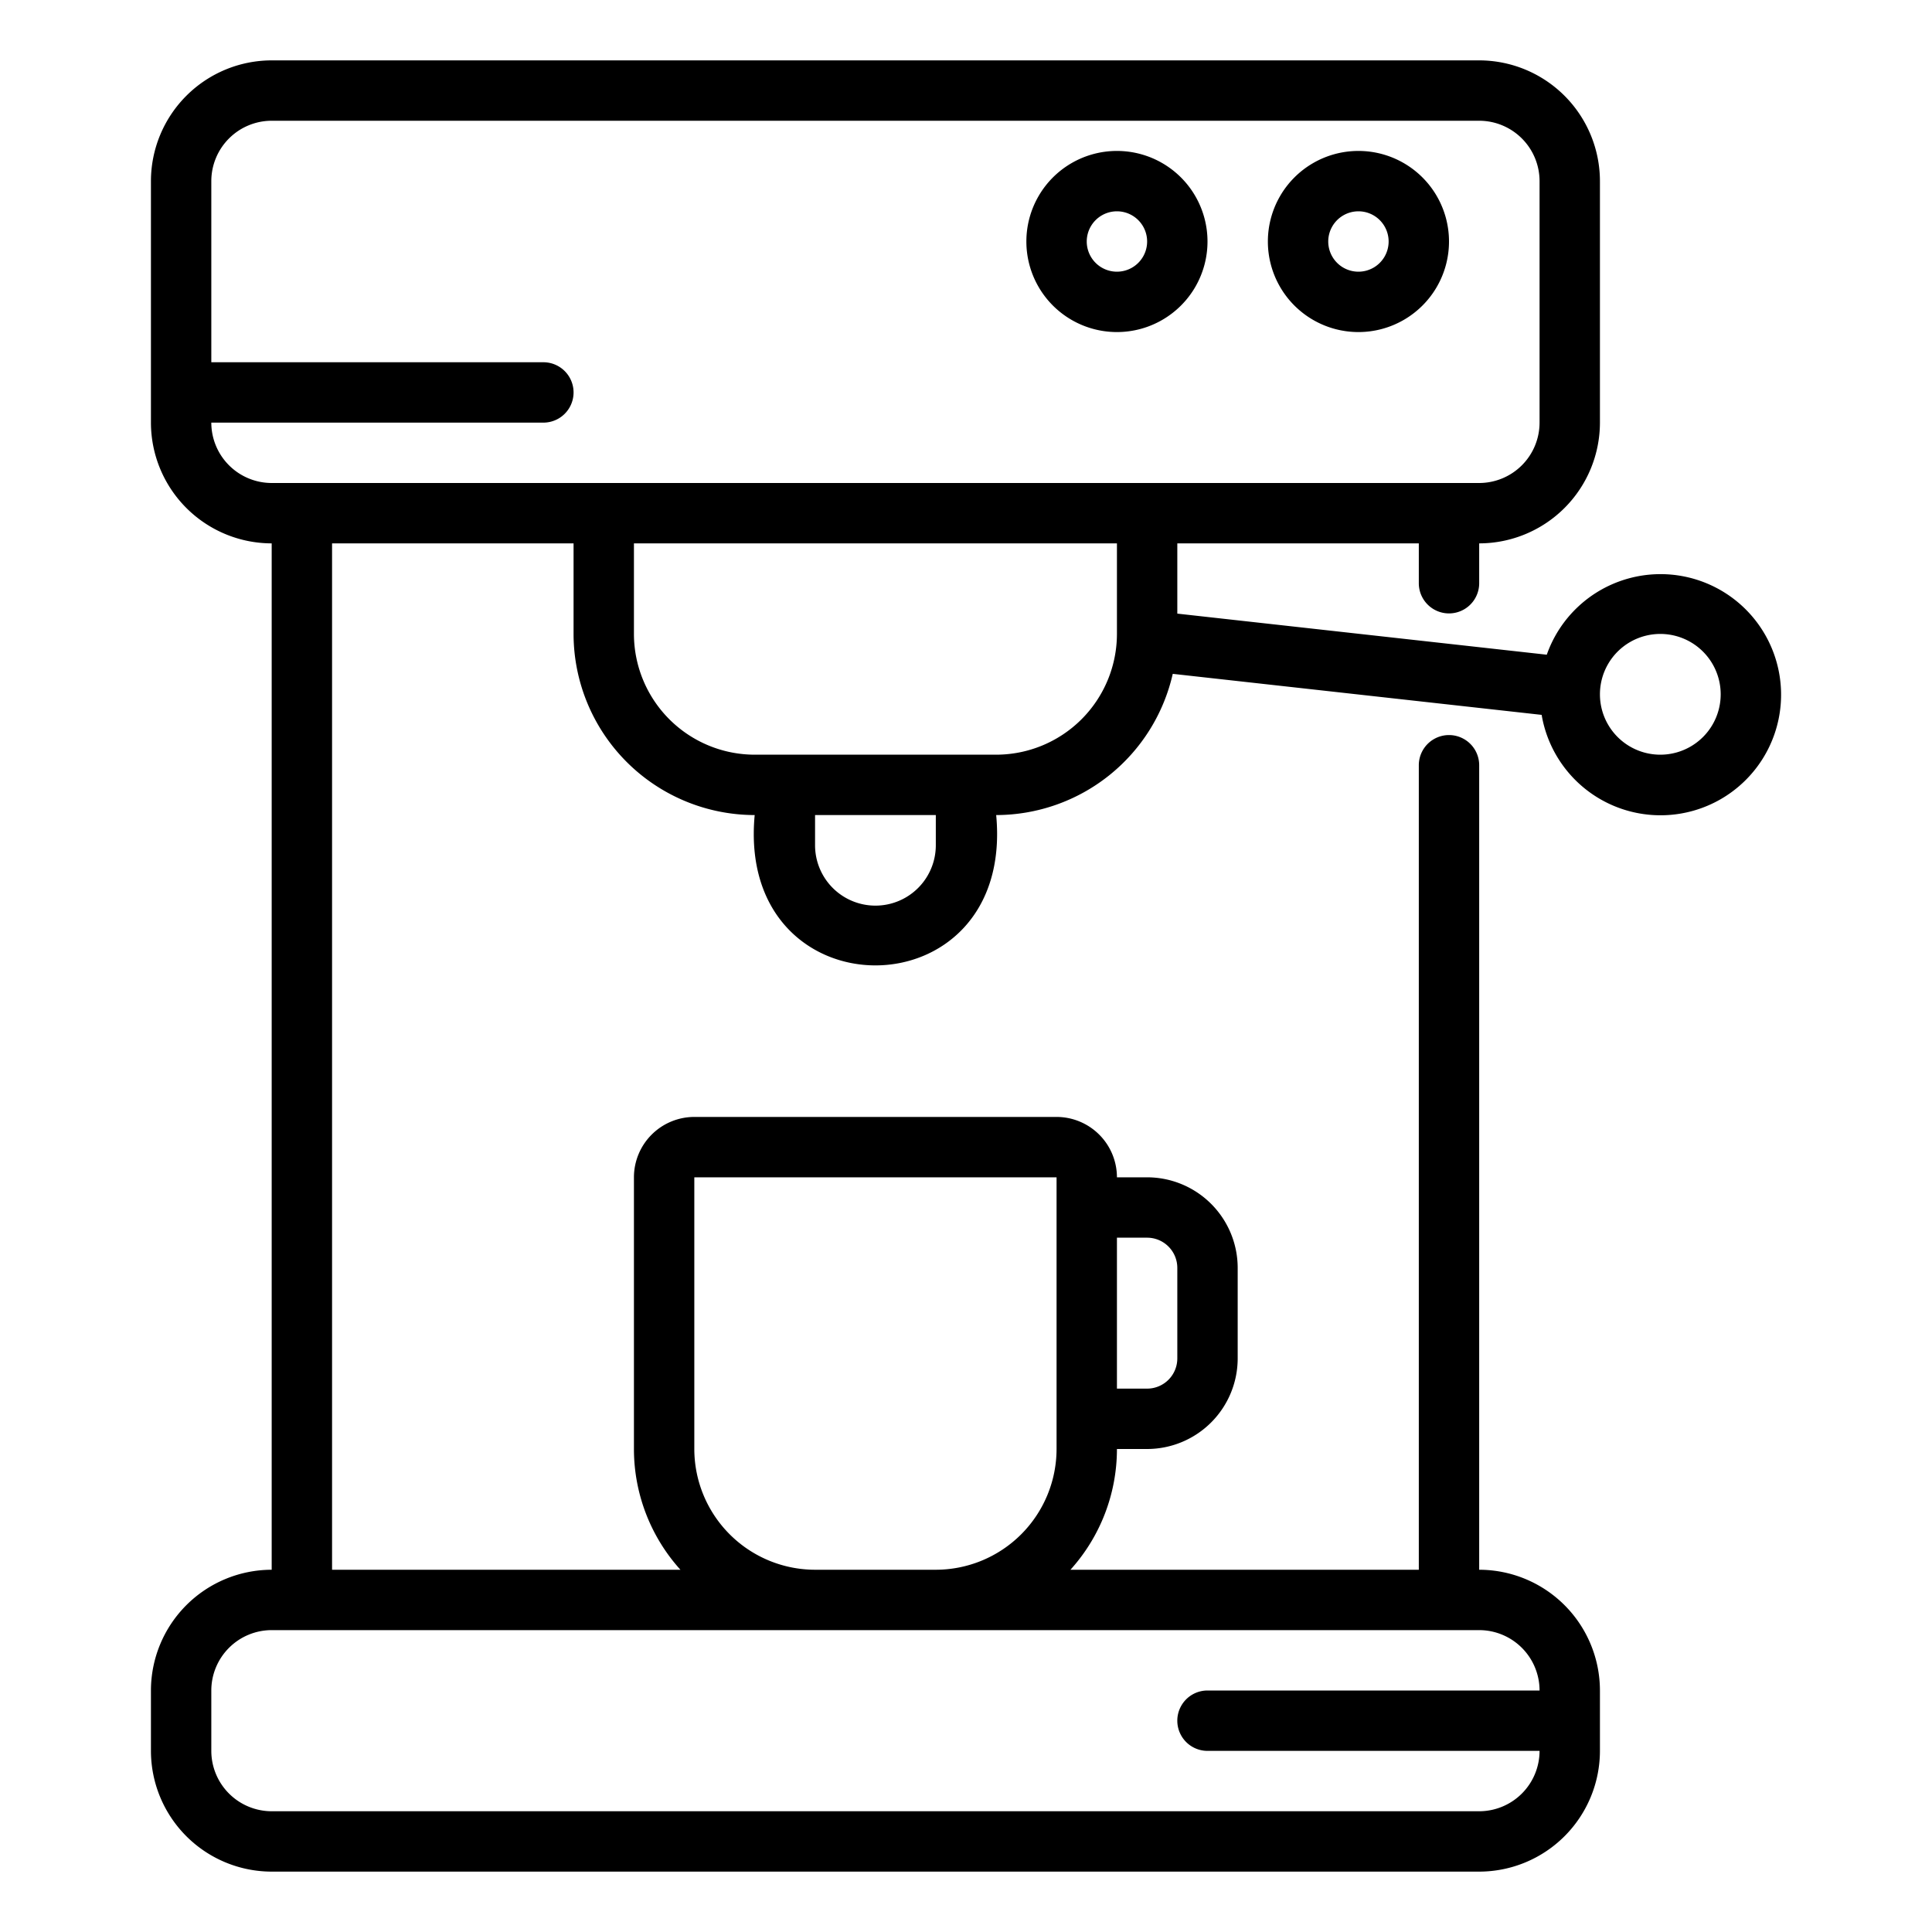 <svg xmlns="http://www.w3.org/2000/svg" viewBox="0 0 64 64" width="512" height="512"><path d="M9 62h40a4.005 4.005 0 0 0 4-4v-2a4.005 4.005 0 0 0-4-4V25.35a1 1 0 1 0-2 0V52H35.46A5.969 5.969 0 0 0 37 48h1a3.003 3.003 0 0 0 3-3v-3a3.003 3.003 0 0 0-3-3h-1a2.002 2.002 0 0 0-2-2H23a2.002 2.002 0 0 0-2 2v9a5.969 5.969 0 0 0 1.54 4H11V18h8v3a6.007 6.007 0 0 0 6 6c-.624 6.642 8.626 6.638 8 0a6.007 6.007 0 0 0 5.849-4.678l12.22 1.359a3.994 3.994 0 1 0 .17-1.993L39 20.327V18h8v1.32a1 1 0 0 0 2 0V18a4.005 4.005 0 0 0 4-4V6a4.005 4.005 0 0 0-4-4H9a4.005 4.005 0 0 0-4 4v8a4.005 4.005 0 0 0 4 4v34a4.005 4.005 0 0 0-4 4v2a4.005 4.005 0 0 0 4 4Zm22-34a2 2 0 0 1-4 0v-1h4Zm24-7a2 2 0 0 1 0 4 2 2 0 0 1 0-4Zm-18 0a4.005 4.005 0 0 1-4 4h-8a4.005 4.005 0 0 1-4-4v-3h16ZM7 14h11a1 1 0 0 0 0-2H7V6a2.002 2.002 0 0 1 2-2h40a2.002 2.002 0 0 1 2 2v8a2.002 2.002 0 0 1-2 2H9a2.002 2.002 0 0 1-2-2Zm31 27a1.001 1.001 0 0 1 1 1v3a1.001 1.001 0 0 1-1 1h-1v-5Zm-15 7v-9h12v9a4.005 4.005 0 0 1-4 4h-4a4.005 4.005 0 0 1-4-4ZM7 56a2.002 2.002 0 0 1 2-2h40a2.002 2.002 0 0 1 2 2H40a1 1 0 0 0 0 2h11a2.002 2.002 0 0 1-2 2H9a2.002 2.002 0 0 1-2-2Z"/><path d="M37 11a3 3 0 0 0 0-6 3 3 0 0 0 0 6Zm0-4a1 1 0 0 1 0 2 1 1 0 0 1 0-2ZM45 11a3 3 0 0 0 0-6 3 3 0 0 0 0 6Zm0-4a1 1 0 0 1 0 2 1 1 0 0 1 0-2Z"/></svg>